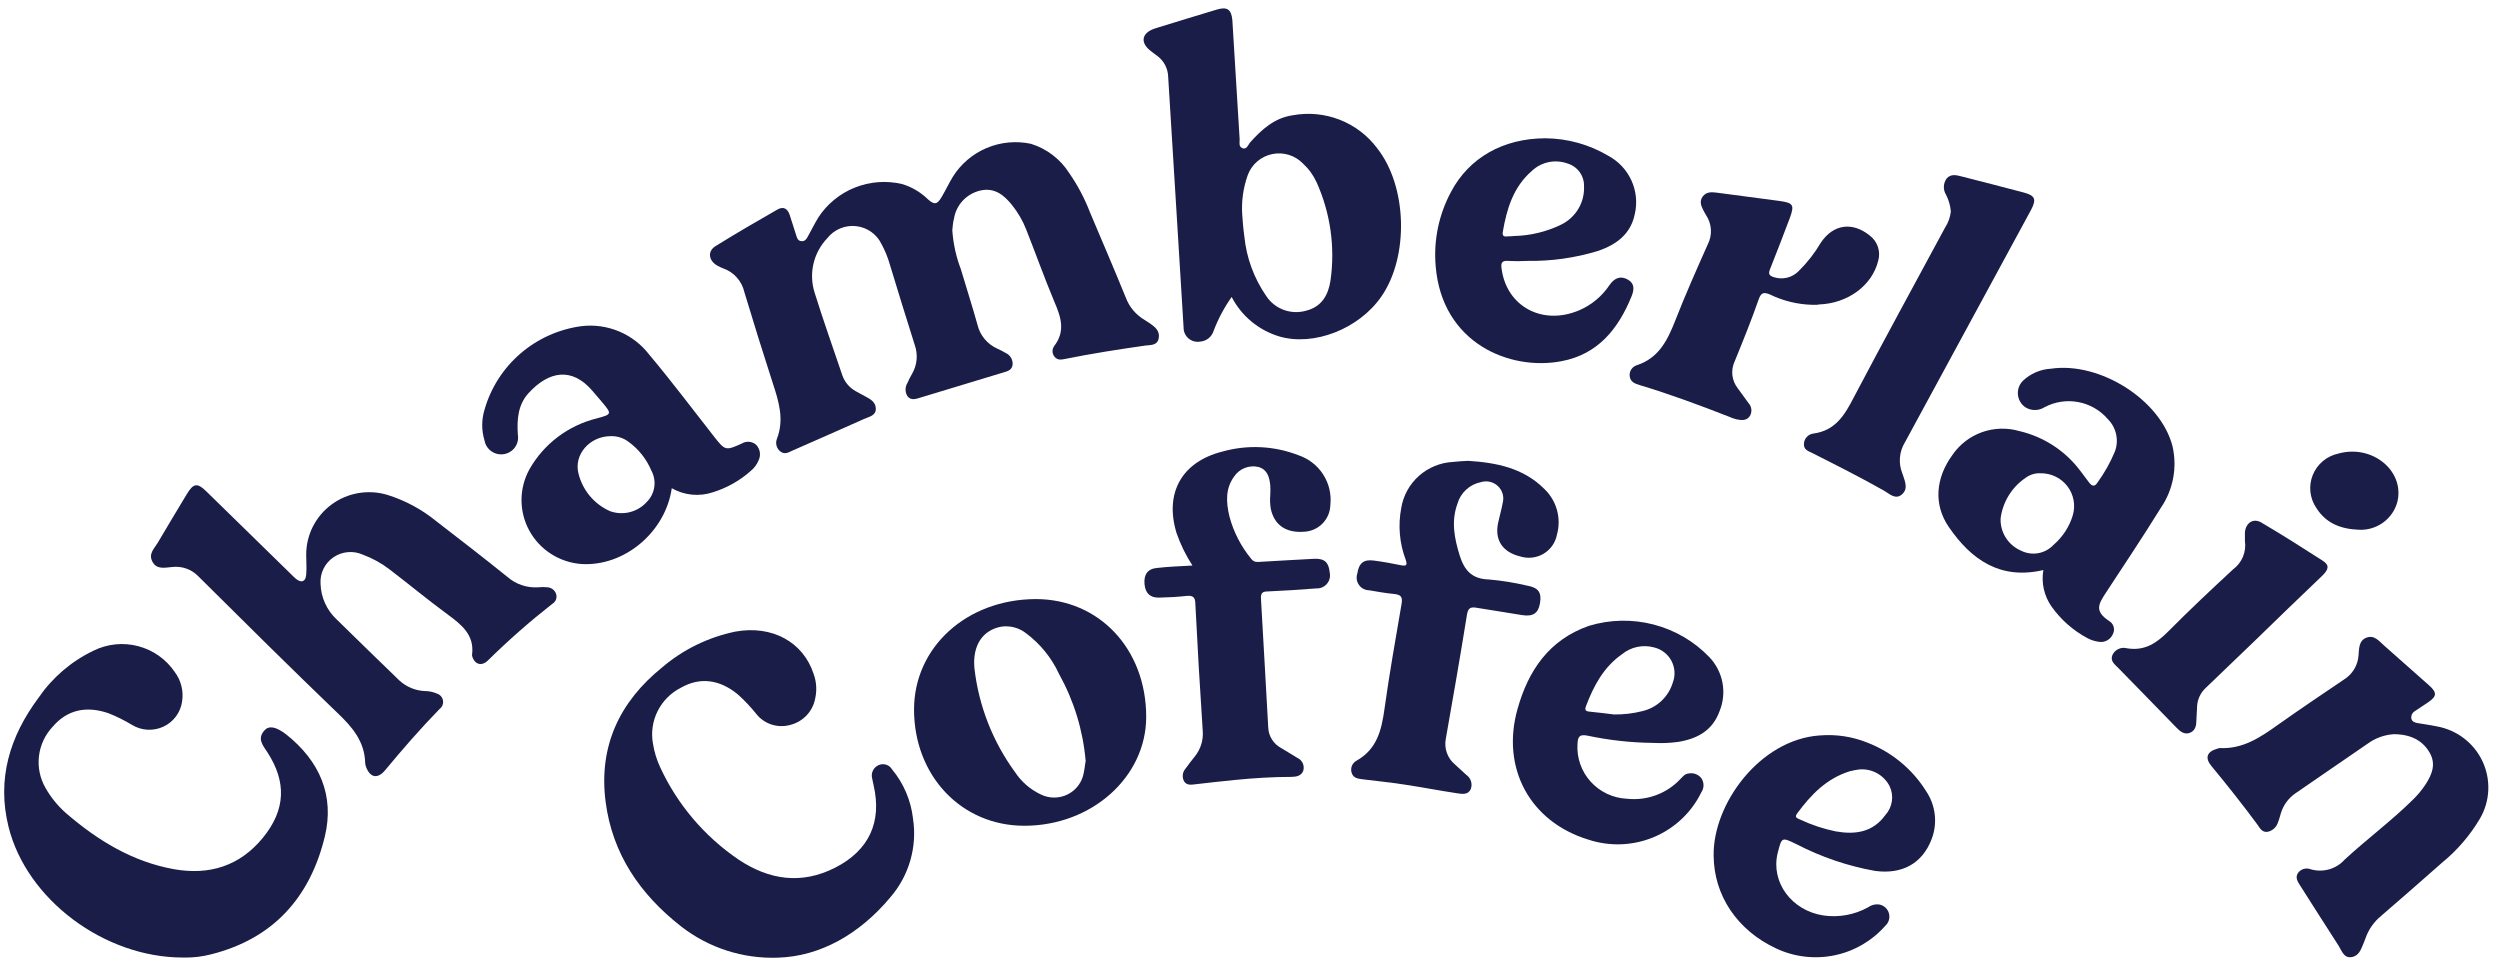 <svg width="158" height="61" viewBox="0 0 158 61" fill="none" xmlns="http://www.w3.org/2000/svg">
<path d="M60.186 14.548C60.242 15.393 60.425 16.225 60.727 17.016C61.07 18.186 61.449 19.338 61.773 20.513C61.85 20.848 62.006 21.161 62.227 21.426C62.447 21.691 62.728 21.902 63.045 22.041C63.224 22.122 63.398 22.212 63.568 22.312C63.705 22.375 63.821 22.48 63.897 22.61C63.974 22.74 64.009 22.891 63.998 23.041C63.961 23.399 63.66 23.468 63.392 23.546C61.659 24.072 59.926 24.597 58.193 25.12C57.906 25.207 57.591 25.34 57.355 25.046C57.274 24.919 57.231 24.771 57.231 24.62C57.231 24.469 57.274 24.321 57.355 24.193C57.437 23.998 57.533 23.809 57.642 23.628C57.802 23.353 57.9 23.046 57.929 22.729C57.957 22.412 57.916 22.093 57.809 21.793C57.267 20.1 56.754 18.398 56.231 16.695C56.105 16.256 55.932 15.831 55.713 15.429C55.565 15.119 55.34 14.852 55.058 14.653C54.777 14.454 54.449 14.33 54.105 14.292C53.762 14.254 53.414 14.304 53.096 14.438C52.777 14.571 52.498 14.782 52.286 15.053C51.854 15.505 51.552 16.063 51.411 16.67C51.271 17.276 51.296 17.91 51.486 18.503C52.031 20.251 52.647 21.981 53.234 23.716C53.38 24.139 53.676 24.494 54.067 24.716C54.266 24.831 54.469 24.936 54.672 25.046C55.01 25.221 55.357 25.413 55.352 25.849C55.348 26.285 54.89 26.345 54.599 26.483C53.091 27.157 51.583 27.818 50.07 28.483C49.83 28.589 49.608 28.745 49.325 28.538C49.203 28.444 49.115 28.313 49.076 28.164C49.037 28.016 49.048 27.858 49.108 27.717C49.571 26.501 49.219 25.372 48.84 24.216C48.223 22.307 47.625 20.39 47.045 18.466C46.968 18.121 46.804 17.801 46.568 17.537C46.331 17.273 46.031 17.073 45.694 16.957C45.561 16.907 45.433 16.845 45.31 16.773C44.765 16.448 44.709 15.855 45.241 15.543C46.518 14.75 47.822 13.993 49.122 13.249C49.506 13.024 49.769 13.176 49.904 13.57C50.038 13.965 50.167 14.41 50.306 14.828C50.366 15.007 50.398 15.222 50.653 15.241C50.907 15.259 50.986 15.066 51.083 14.896C51.296 14.516 51.49 14.117 51.721 13.74C52.275 12.891 53.08 12.233 54.026 11.855C54.971 11.477 56.011 11.398 57.004 11.63C57.619 11.812 58.18 12.141 58.637 12.588C59.048 12.96 59.229 12.933 59.506 12.46C59.784 11.987 59.969 11.584 60.223 11.166C60.729 10.359 61.473 9.726 62.355 9.354C63.237 8.982 64.213 8.889 65.15 9.087C66.148 9.395 67.004 10.046 67.564 10.923C68.109 11.706 68.556 12.552 68.896 13.442C69.65 15.227 70.418 17.007 71.149 18.806C71.372 19.404 71.797 19.907 72.352 20.228C72.475 20.302 72.595 20.38 72.712 20.462C73.017 20.683 73.314 20.921 73.23 21.38C73.147 21.839 72.726 21.798 72.388 21.839C70.682 22.082 68.979 22.348 67.3 22.688C67.06 22.738 66.838 22.766 66.662 22.564C66.577 22.47 66.526 22.35 66.52 22.224C66.513 22.098 66.55 21.973 66.625 21.871C67.351 20.926 67.055 20.036 66.625 19.045C66.001 17.549 65.455 16.021 64.858 14.511C64.64 13.952 64.337 13.429 63.961 12.96C63.447 12.322 62.851 11.836 61.953 12.043C61.531 12.141 61.147 12.362 60.851 12.677C60.555 12.993 60.361 13.388 60.293 13.814C60.223 14.052 60.214 14.3 60.186 14.548Z" fill="#191D48"/>
<path d="M49.155 60.525C46.948 60.603 44.785 59.904 43.049 58.552C40.454 56.524 38.692 53.963 38.271 50.646C37.831 47.172 39.145 44.364 41.846 42.18C43.171 41.05 44.762 40.272 46.472 39.918C48.785 39.496 50.76 40.565 51.421 42.593C51.603 43.093 51.637 43.635 51.518 44.153C51.442 44.556 51.25 44.927 50.965 45.224C50.68 45.52 50.315 45.728 49.913 45.823C49.523 45.926 49.111 45.911 48.73 45.78C48.348 45.649 48.015 45.409 47.772 45.089C47.427 44.663 47.05 44.264 46.643 43.896C45.477 42.932 44.238 42.781 43.04 43.46C42.4 43.783 41.882 44.302 41.563 44.94C41.243 45.578 41.14 46.302 41.268 47.003C41.35 47.523 41.506 48.03 41.731 48.508C42.82 50.858 44.532 52.87 46.684 54.331C48.604 55.606 50.644 55.927 52.786 54.835C54.927 53.743 55.746 51.944 55.214 49.641C55.182 49.49 55.145 49.334 55.117 49.182C55.076 49.017 55.096 48.842 55.173 48.69C55.25 48.538 55.38 48.418 55.538 48.352C55.687 48.287 55.854 48.279 56.008 48.329C56.163 48.379 56.293 48.483 56.375 48.622C57.114 49.512 57.575 50.597 57.703 51.742C57.838 52.627 57.779 53.529 57.529 54.388C57.281 55.248 56.847 56.043 56.26 56.721C54.303 59.057 51.819 60.447 49.155 60.525Z" fill="#191D48"/>
<path d="M11.549 60.516C6.59 60.516 1.678 56.845 0.54 52.256C-0.21 49.242 0.614 46.544 2.436 44.098C3.309 42.821 4.505 41.796 5.905 41.125C6.782 40.69 7.788 40.588 8.735 40.838C9.682 41.087 10.505 41.67 11.049 42.478C11.442 43.005 11.609 43.665 11.511 44.314C11.467 44.657 11.336 44.984 11.131 45.264C10.926 45.545 10.654 45.77 10.339 45.919C10.024 46.068 9.676 46.137 9.327 46.118C8.979 46.1 8.64 45.995 8.343 45.814C7.872 45.529 7.379 45.284 6.867 45.08C5.438 44.584 4.231 44.873 3.338 45.92C2.853 46.432 2.546 47.085 2.463 47.783C2.38 48.48 2.524 49.187 2.876 49.797C3.225 50.414 3.679 50.966 4.217 51.43C6.192 53.124 8.38 54.463 10.984 54.931C13.218 55.331 15.147 54.739 16.609 52.954C18.071 51.169 18.108 49.407 16.896 47.539C16.613 47.108 16.239 46.686 16.711 46.163C16.993 45.846 17.437 45.91 18.098 46.424C20.198 48.094 21.156 50.279 20.527 52.876C19.602 56.694 17.289 59.323 13.339 60.314C12.755 60.466 12.152 60.534 11.549 60.516Z" fill="#191D48"/>
<path d="M20.259 36.894C20.27 37.319 20.366 37.737 20.542 38.124C20.717 38.512 20.968 38.861 21.281 39.152C22.59 40.446 23.922 41.721 25.24 43.006C25.688 43.419 26.271 43.657 26.882 43.676C27.131 43.679 27.377 43.732 27.604 43.832C27.704 43.861 27.793 43.917 27.862 43.994C27.931 44.071 27.978 44.165 27.996 44.267C28.014 44.368 28.004 44.473 27.966 44.569C27.927 44.664 27.863 44.748 27.78 44.809C26.568 46.053 25.43 47.361 24.325 48.696C23.862 49.237 23.399 49.155 23.14 48.485C23.107 48.403 23.087 48.316 23.08 48.228C23.048 46.851 22.252 45.934 21.318 45.048C18.353 42.199 15.434 39.303 12.529 36.417C12.32 36.201 12.063 36.036 11.779 35.935C11.495 35.834 11.192 35.799 10.892 35.834C10.429 35.871 9.916 36.018 9.638 35.508C9.361 34.999 9.749 34.673 9.967 34.306C10.577 33.269 11.197 32.241 11.817 31.213C12.229 30.534 12.474 30.502 13.043 31.058L18.399 36.293C18.497 36.397 18.6 36.495 18.709 36.587C19.061 36.862 19.315 36.761 19.352 36.316C19.389 35.871 19.352 35.504 19.352 35.1C19.344 34.476 19.485 33.859 19.764 33.299C20.043 32.74 20.453 32.254 20.958 31.882C21.463 31.51 22.05 31.263 22.671 31.16C23.292 31.058 23.928 31.102 24.528 31.291C25.631 31.642 26.658 32.196 27.553 32.925C29.07 34.095 30.587 35.265 32.077 36.467C32.603 36.924 33.289 37.158 33.987 37.119C34.2 37.096 34.413 37.096 34.626 37.119C34.751 37.133 34.869 37.184 34.964 37.266C35.059 37.348 35.126 37.457 35.158 37.578C35.184 37.69 35.174 37.807 35.128 37.913C35.082 38.019 35.003 38.107 34.903 38.165C33.479 39.281 32.12 40.476 30.833 41.744C30.435 42.134 29.982 41.992 29.838 41.455C29.831 41.42 29.831 41.384 29.838 41.35C29.982 40.124 29.177 39.487 28.307 38.844C27.054 37.926 25.851 36.926 24.607 35.976C24.101 35.589 23.54 35.28 22.941 35.059C22.643 34.923 22.314 34.866 21.986 34.895C21.659 34.923 21.345 35.035 21.074 35.22C20.804 35.405 20.586 35.657 20.443 35.95C20.3 36.244 20.237 36.569 20.259 36.894Z" fill="#191D48"/>
<path d="M77.842 18.769C77.371 19.433 76.987 20.153 76.7 20.912C76.642 21.099 76.529 21.265 76.374 21.386C76.22 21.508 76.031 21.579 75.835 21.591C75.706 21.611 75.574 21.603 75.449 21.568C75.324 21.532 75.208 21.469 75.11 21.385C75.011 21.3 74.933 21.195 74.88 21.077C74.827 20.959 74.801 20.83 74.803 20.701C74.655 18.366 74.516 16.025 74.373 13.685C74.191 10.73 74.009 7.777 73.827 4.825C73.817 4.577 73.752 4.334 73.637 4.114C73.522 3.893 73.359 3.701 73.161 3.549C73.004 3.43 72.842 3.32 72.698 3.2C72.06 2.691 72.153 2.108 72.921 1.824L73.073 1.773C74.345 1.383 75.617 0.989 76.894 0.608C77.574 0.401 77.819 0.608 77.884 1.264C78.032 3.782 78.186 6.298 78.346 8.812C78.346 9.014 78.272 9.271 78.527 9.367C78.781 9.464 78.878 9.175 78.989 9.023C79.729 8.188 80.548 7.449 81.704 7.284C82.7 7.102 83.727 7.2 84.669 7.567C85.611 7.935 86.43 8.557 87.033 9.363C88.944 11.781 89.055 16.213 87.301 18.742C85.886 20.793 83.013 21.913 80.826 21.256C80.186 21.06 79.593 20.739 79.081 20.312C78.568 19.885 78.147 19.36 77.842 18.769ZM78.508 13.561C78.536 13.837 78.559 14.383 78.642 14.938C78.776 16.293 79.253 17.592 80.03 18.714C80.296 19.117 80.686 19.423 81.142 19.589C81.598 19.754 82.095 19.769 82.56 19.632C83.536 19.384 83.948 18.641 84.087 17.732C84.388 15.627 84.086 13.481 83.217 11.538C83.013 11.085 82.719 10.677 82.352 10.34C82.106 10.084 81.798 9.894 81.457 9.788C81.116 9.683 80.754 9.665 80.404 9.738C80.055 9.81 79.729 9.969 79.459 10.2C79.189 10.432 78.983 10.728 78.86 11.061C78.573 11.862 78.454 12.713 78.508 13.561Z" fill="#191D48"/>
<path d="M151.296 46.401C150.698 46.437 150.123 46.644 149.64 46.998C148.114 48.035 146.601 49.095 145.08 50.132C144.637 50.434 144.311 50.875 144.154 51.385C144.094 51.568 144.057 51.761 143.979 51.94C143.938 52.094 143.855 52.235 143.74 52.346C143.624 52.457 143.479 52.534 143.322 52.569C142.966 52.624 142.832 52.348 142.665 52.11C141.74 50.857 140.773 49.636 139.783 48.439C139.321 47.897 139.473 47.498 140.144 47.315C140.193 47.296 140.244 47.284 140.297 47.278C141.754 47.347 142.859 46.599 143.969 45.805C145.357 44.823 146.745 43.887 148.132 42.951C148.396 42.789 148.617 42.567 148.778 42.304C148.939 42.041 149.035 41.744 149.058 41.437C149.099 41.014 149.058 40.492 149.562 40.299C150.066 40.106 150.371 40.537 150.695 40.817C151.62 41.648 152.587 42.478 153.521 43.318C154.03 43.777 154.012 44.006 153.456 44.387C153.179 44.58 152.892 44.754 152.615 44.947C152.537 44.994 152.475 45.062 152.436 45.144C152.398 45.225 152.384 45.317 152.397 45.406C152.439 45.612 152.61 45.667 152.795 45.7C153.197 45.768 153.605 45.823 154.002 45.906C154.626 46.017 155.214 46.274 155.716 46.657C156.219 47.04 156.621 47.537 156.89 48.106C157.158 48.675 157.286 49.3 157.26 49.928C157.235 50.556 157.059 51.169 156.745 51.715C156.117 52.783 155.303 53.733 154.34 54.519C153.059 55.643 151.787 56.772 150.496 57.877C150.04 58.249 149.696 58.738 149.502 59.291C149.465 59.405 149.414 59.52 149.368 59.635C149.215 60.011 149.071 60.433 148.595 60.493C148.119 60.553 147.994 60.071 147.795 59.763C146.976 58.502 146.18 57.23 145.371 55.969C145.214 55.721 145.047 55.473 145.223 55.189C145.308 55.061 145.435 54.966 145.583 54.92C145.73 54.875 145.889 54.88 146.032 54.936C146.411 55.048 146.814 55.051 147.195 54.944C147.575 54.836 147.916 54.624 148.179 54.331C149.566 53.046 151.102 51.912 152.453 50.582C152.775 50.276 153.06 49.934 153.304 49.563C153.697 48.948 153.97 48.31 153.563 47.585C153.156 46.86 152.439 46.406 151.296 46.401Z" fill="#191D48"/>
<path d="M42.456 30.855C42.054 33.65 39.441 35.811 36.749 35.646C36.066 35.597 35.406 35.378 34.831 35.01C34.255 34.642 33.782 34.137 33.455 33.54C33.128 32.943 32.958 32.275 32.959 31.595C32.961 30.916 33.135 30.248 33.464 29.653C33.916 28.858 34.527 28.163 35.26 27.61C35.992 27.058 36.831 26.66 37.725 26.441C38.682 26.18 38.682 26.171 38.035 25.395C37.84 25.161 37.641 24.936 37.447 24.707C36.133 23.17 34.672 23.463 33.409 24.84C32.729 25.583 32.664 26.519 32.729 27.478C32.776 27.756 32.71 28.04 32.546 28.27C32.382 28.499 32.132 28.654 31.852 28.701C31.573 28.748 31.286 28.683 31.055 28.52C30.823 28.357 30.667 28.109 30.62 27.831C30.428 27.202 30.428 26.53 30.62 25.9C31.01 24.524 31.796 23.291 32.882 22.352C33.968 21.413 35.307 20.809 36.735 20.614C37.545 20.515 38.367 20.629 39.119 20.943C39.871 21.257 40.527 21.76 41.023 22.403C42.447 24.096 43.775 25.868 45.139 27.607C45.824 28.479 45.866 28.492 46.879 28.033C47.021 27.945 47.19 27.906 47.357 27.922C47.525 27.939 47.682 28.01 47.804 28.125C47.923 28.258 48 28.424 48.023 28.601C48.046 28.778 48.015 28.957 47.933 29.116C47.831 29.358 47.673 29.572 47.471 29.74C46.771 30.37 45.94 30.84 45.038 31.117C44.613 31.256 44.164 31.305 43.719 31.26C43.274 31.215 42.844 31.077 42.456 30.855ZM38.599 27.565C37.276 27.565 36.24 28.731 36.564 29.942C36.693 30.46 36.939 30.942 37.283 31.351C37.628 31.761 38.062 32.087 38.553 32.305C38.951 32.449 39.384 32.472 39.796 32.37C40.208 32.269 40.58 32.048 40.865 31.736C41.127 31.479 41.297 31.144 41.35 30.783C41.404 30.421 41.337 30.052 41.161 29.731C40.858 29.013 40.364 28.39 39.732 27.928C39.408 27.68 39.008 27.552 38.599 27.565Z" fill="#191D48"/>
<path d="M129.14 36.027C126.397 36.665 124.574 35.362 123.164 33.306C122.188 31.883 122.331 30.209 123.39 28.759C123.842 28.093 124.496 27.588 125.257 27.316C126.018 27.044 126.846 27.019 127.623 27.244C129.161 27.603 130.522 28.488 131.466 29.745C131.661 29.998 131.846 30.259 132.04 30.507C132.234 30.755 132.401 30.75 132.553 30.507C133.001 29.893 133.374 29.23 133.664 28.529C133.793 28.179 133.818 27.799 133.736 27.434C133.654 27.07 133.468 26.736 133.201 26.474C132.72 25.918 132.062 25.542 131.336 25.409C130.609 25.275 129.859 25.392 129.209 25.739C129.029 25.853 128.819 25.913 128.606 25.913C128.392 25.913 128.182 25.853 128.002 25.739C127.87 25.648 127.759 25.53 127.678 25.392C127.597 25.254 127.547 25.1 127.532 24.941C127.517 24.782 127.537 24.621 127.591 24.471C127.645 24.32 127.732 24.183 127.845 24.069C128.322 23.612 128.949 23.341 129.612 23.303C132.72 22.844 136.55 25.28 137.299 28.19C137.455 28.855 137.47 29.544 137.344 30.215C137.218 30.887 136.954 31.525 136.568 32.09C135.435 33.925 134.256 35.683 133.085 37.472C132.623 38.179 132.359 38.619 133.284 39.239C133.427 39.318 133.534 39.45 133.58 39.606C133.627 39.762 133.61 39.93 133.534 40.074C133.465 40.239 133.343 40.377 133.186 40.466C133.03 40.555 132.848 40.59 132.669 40.565C132.405 40.532 132.149 40.452 131.915 40.326C131.02 39.845 130.249 39.165 129.662 38.34C129.188 37.667 129.001 36.836 129.14 36.027ZM128.969 29.91C128.627 29.894 128.29 29.996 128.016 30.2C127.585 30.492 127.222 30.872 126.95 31.314C126.679 31.757 126.504 32.251 126.438 32.764C126.421 33.19 126.533 33.611 126.76 33.973C126.987 34.334 127.318 34.62 127.71 34.793C128.044 34.966 128.426 35.026 128.798 34.964C129.17 34.902 129.511 34.721 129.769 34.448C130.351 33.952 130.778 33.301 130.999 32.572C131.092 32.26 131.11 31.932 131.051 31.612C130.992 31.293 130.859 30.991 130.661 30.733C130.464 30.474 130.208 30.264 129.914 30.122C129.62 29.979 129.296 29.906 128.969 29.91Z" fill="#191D48"/>
<path d="M92.778 29.125C94.587 29.236 96.298 29.584 97.616 30.915C97.995 31.281 98.267 31.741 98.404 32.247C98.542 32.754 98.54 33.287 98.398 33.792C98.351 34.041 98.251 34.276 98.106 34.484C97.96 34.691 97.772 34.866 97.553 34.996C97.335 35.126 97.091 35.208 96.838 35.238C96.585 35.268 96.328 35.244 96.085 35.169C94.938 34.893 94.425 34.099 94.698 32.971C94.781 32.576 94.901 32.186 94.97 31.787C95.021 31.6 95.02 31.403 94.969 31.217C94.916 31.03 94.815 30.861 94.675 30.727C94.535 30.592 94.361 30.497 94.171 30.452C93.981 30.407 93.783 30.413 93.597 30.47C93.244 30.54 92.919 30.706 92.656 30.949C92.393 31.192 92.203 31.503 92.107 31.846C91.705 32.952 91.918 34.022 92.251 35.104C92.542 36.022 93.005 36.596 94.101 36.623C94.916 36.694 95.724 36.825 96.52 37.013C97.214 37.133 97.445 37.44 97.329 38.114C97.214 38.789 96.867 38.982 96.173 38.871C95.248 38.715 94.277 38.569 93.333 38.413C92.954 38.344 92.783 38.413 92.713 38.844C92.292 41.469 91.834 44.089 91.372 46.709C91.317 47.005 91.343 47.31 91.446 47.593C91.549 47.876 91.726 48.127 91.959 48.319C92.191 48.54 92.422 48.751 92.662 48.966C92.804 49.061 92.91 49.2 92.963 49.361C93.017 49.522 93.015 49.697 92.958 49.856C92.787 50.26 92.394 50.178 92.07 50.132C90.946 49.962 89.831 49.746 88.707 49.577C87.847 49.448 86.978 49.356 86.117 49.251C85.83 49.214 85.534 49.182 85.428 48.852C85.378 48.706 85.382 48.548 85.438 48.405C85.495 48.262 85.601 48.144 85.738 48.072C87.024 47.347 87.311 46.149 87.496 44.828C87.805 42.593 88.203 40.372 88.582 38.151C88.647 37.752 88.555 37.582 88.12 37.541C87.588 37.49 87.065 37.399 86.538 37.307C86.412 37.306 86.287 37.275 86.174 37.218C86.062 37.16 85.965 37.077 85.891 36.975C85.817 36.873 85.769 36.755 85.749 36.631C85.73 36.507 85.74 36.38 85.779 36.261C85.881 35.591 86.177 35.343 86.816 35.426C87.454 35.508 87.972 35.609 88.546 35.724C88.883 35.788 88.953 35.724 88.842 35.38C88.446 34.334 88.349 33.2 88.559 32.103C88.688 31.32 89.082 30.604 89.678 30.075C90.274 29.545 91.035 29.235 91.834 29.194C92.153 29.153 92.473 29.144 92.778 29.125Z" fill="#191D48"/>
<path d="M75.363 35.742C74.945 35.098 74.606 34.407 74.355 33.682C73.591 31.172 74.678 29.194 77.241 28.543C78.828 28.093 80.519 28.172 82.056 28.768C82.704 28.985 83.258 29.416 83.626 29.988C83.993 30.561 84.153 31.241 84.078 31.915C84.068 32.361 83.885 32.787 83.567 33.102C83.249 33.418 82.82 33.599 82.371 33.608C81.237 33.682 80.521 33.15 80.312 32.145C80.267 31.866 80.256 31.582 80.28 31.3C80.294 31.09 80.294 30.878 80.28 30.667C80.225 30.163 80.109 29.676 79.526 29.511C79.237 29.445 78.936 29.469 78.661 29.579C78.386 29.689 78.152 29.88 77.99 30.126C77.431 30.901 77.496 31.755 77.694 32.617C77.954 33.609 78.428 34.532 79.082 35.325C79.267 35.563 79.484 35.517 79.702 35.504C80.821 35.444 81.941 35.37 83.055 35.316C83.722 35.288 83.981 35.545 84.041 36.206C84.066 36.328 84.062 36.455 84.03 36.576C83.998 36.697 83.938 36.81 83.855 36.905C83.773 36.999 83.669 37.074 83.553 37.123C83.437 37.172 83.311 37.194 83.185 37.188C82.158 37.27 81.126 37.334 80.1 37.38C79.781 37.38 79.674 37.495 79.693 37.839C79.855 40.565 79.998 43.29 80.155 46.02C80.172 46.277 80.253 46.525 80.391 46.742C80.529 46.959 80.72 47.139 80.946 47.264C81.293 47.484 81.654 47.677 81.992 47.897C82.14 47.964 82.26 48.081 82.33 48.227C82.399 48.373 82.414 48.54 82.371 48.696C82.26 49.031 81.941 49.095 81.626 49.099C80.419 49.099 79.212 49.177 78.009 49.297C77.195 49.379 76.381 49.467 75.571 49.563C75.298 49.595 75.011 49.65 74.84 49.389C74.769 49.264 74.738 49.12 74.751 48.978C74.764 48.835 74.821 48.7 74.914 48.59C75.104 48.315 75.321 48.058 75.525 47.792C75.89 47.332 76.064 46.751 76.011 46.167C75.835 43.512 75.681 40.857 75.548 38.202C75.548 37.743 75.405 37.614 74.961 37.665C74.396 37.729 73.823 37.757 73.258 37.77C72.694 37.784 72.384 37.5 72.333 36.908C72.282 36.316 72.528 35.944 73.133 35.894C73.846 35.811 74.558 35.788 75.363 35.742Z" fill="#191D48"/>
<path d="M64.738 52.188C60.76 52.188 57.772 49.031 57.767 44.846C57.767 40.9 61.098 37.876 65.46 37.862C69.47 37.862 72.44 41.019 72.44 45.309C72.435 49.109 68.998 52.188 64.738 52.188ZM68.61 48.058C68.441 46.14 67.869 44.278 66.931 42.593C66.463 41.578 65.748 40.695 64.849 40.023C64.633 39.853 64.384 39.728 64.118 39.656C63.852 39.583 63.573 39.565 63.3 39.601C62.097 39.812 61.449 40.803 61.584 42.235C61.855 44.609 62.741 46.872 64.155 48.806C64.558 49.416 65.123 49.903 65.788 50.214C66.053 50.343 66.345 50.409 66.641 50.407C66.936 50.404 67.227 50.333 67.489 50.2C67.752 50.066 67.98 49.873 68.154 49.637C68.329 49.4 68.445 49.127 68.494 48.838C68.554 48.562 68.577 48.278 68.619 48.049L68.61 48.058Z" fill="#191D48"/>
<path d="M108.302 54.083C108.246 50.82 111.216 46.741 115.004 46.48C116.035 46.394 117.071 46.551 118.029 46.938C119.563 47.536 120.861 48.61 121.73 49.999C122.033 50.449 122.222 50.965 122.279 51.503C122.337 52.041 122.261 52.585 122.058 53.087C121.466 54.578 120.208 55.271 118.506 55.042C116.773 54.733 115.098 54.163 113.538 53.353C112.585 52.894 112.613 52.894 112.344 53.931C111.91 55.767 113.232 57.543 115.226 57.855C116.201 57.999 117.196 57.82 118.057 57.345C118.259 57.196 118.511 57.13 118.76 57.162C118.905 57.187 119.039 57.252 119.149 57.349C119.258 57.447 119.338 57.573 119.378 57.713C119.419 57.853 119.42 58.001 119.38 58.141C119.34 58.282 119.262 58.408 119.153 58.506C118.318 59.459 117.192 60.116 115.946 60.375C114.7 60.634 113.403 60.482 112.252 59.942C109.786 58.791 108.32 56.588 108.302 54.083ZM117.52 48.627C117.315 48.653 117.111 48.691 116.91 48.742C115.434 49.201 114.449 50.228 113.575 51.417C113.399 51.66 113.575 51.706 113.741 51.784C114.462 52.125 115.222 52.379 116.003 52.541C117.234 52.761 118.353 52.614 119.149 51.518C119.372 51.273 119.518 50.968 119.566 50.641C119.615 50.315 119.565 49.981 119.421 49.682C119.245 49.34 118.971 49.057 118.632 48.869C118.294 48.681 117.907 48.597 117.52 48.627Z" fill="#191D48"/>
<path d="M97.663 8.739C99.072 8.75 100.451 9.135 101.659 9.854C102.301 10.203 102.811 10.751 103.11 11.413C103.41 12.076 103.484 12.817 103.32 13.525C103.061 14.796 102.164 15.452 101.007 15.856C99.562 16.297 98.056 16.511 96.543 16.489C96.134 16.512 95.723 16.512 95.313 16.489C94.897 16.457 94.85 16.636 94.901 16.989C95.221 19.38 97.496 20.6 99.818 19.605C100.588 19.271 101.245 18.724 101.71 18.031C102.048 17.54 102.432 17.421 102.876 17.668C103.32 17.916 103.283 18.315 103.116 18.724C102.284 20.775 100.993 22.395 98.69 22.826C95.452 23.454 91.132 21.715 90.734 16.815C90.595 15.188 90.934 13.556 91.71 12.116C92.843 9.978 94.985 8.748 97.663 8.739ZM95.716 14.915C96.73 14.889 97.726 14.648 98.639 14.209C99.1 13.99 99.485 13.642 99.747 13.206C100.009 12.771 100.135 12.269 100.11 11.763C100.118 11.443 100.019 11.129 99.83 10.87C99.64 10.611 99.369 10.422 99.06 10.331C98.681 10.195 98.272 10.166 97.877 10.247C97.483 10.328 97.119 10.516 96.826 10.79C95.641 11.809 95.225 13.199 94.975 14.667C94.938 14.915 95.059 14.975 95.285 14.938C95.447 14.934 95.572 14.929 95.716 14.915Z" fill="#191D48"/>
<path d="M104.49 46.952C103.091 46.937 101.696 46.783 100.327 46.493C99.795 46.383 99.721 46.594 99.698 47.007C99.669 47.44 99.727 47.875 99.869 48.285C100.012 48.696 100.235 49.074 100.527 49.398C100.819 49.721 101.173 49.984 101.568 50.17C101.964 50.356 102.393 50.462 102.83 50.481C103.451 50.548 104.08 50.471 104.665 50.254C105.251 50.037 105.777 49.688 106.202 49.233C106.35 49.081 106.479 48.907 106.715 48.884C106.865 48.854 107.02 48.866 107.163 48.919C107.306 48.971 107.431 49.063 107.525 49.182C107.615 49.313 107.663 49.468 107.663 49.627C107.663 49.786 107.615 49.941 107.525 50.072C106.903 51.349 105.833 52.357 104.516 52.907C103.198 53.457 101.724 53.511 100.369 53.059C96.696 51.935 94.851 48.54 95.91 44.8C96.59 42.377 97.899 40.436 100.415 39.555C101.746 39.15 103.164 39.12 104.511 39.471C105.858 39.821 107.079 40.537 108.038 41.538C108.46 41.984 108.745 42.541 108.859 43.142C108.973 43.744 108.911 44.365 108.681 44.933C108.242 46.158 107.293 46.686 106.063 46.888C105.542 46.959 105.015 46.981 104.49 46.952ZM102.006 45.154C102.605 45.162 103.202 45.093 103.783 44.947C104.236 44.843 104.653 44.623 104.992 44.308C105.332 43.993 105.582 43.594 105.716 43.153C105.803 42.929 105.841 42.69 105.827 42.45C105.813 42.211 105.747 41.977 105.635 41.765C105.522 41.553 105.365 41.367 105.174 41.22C104.983 41.074 104.763 40.969 104.527 40.914C104.183 40.821 103.821 40.812 103.471 40.886C103.122 40.96 102.796 41.116 102.52 41.34C101.35 42.157 100.716 43.35 100.23 44.639C100.152 44.855 100.198 44.952 100.448 44.974C100.998 45.025 101.576 45.103 102.006 45.154Z" fill="#191D48"/>
<path d="M123.293 13.364C123.262 12.994 123.158 12.634 122.988 12.304C122.889 12.145 122.842 11.961 122.852 11.775C122.862 11.589 122.928 11.41 123.043 11.262C123.321 10.969 123.668 11.074 123.996 11.157C125.3 11.492 126.609 11.822 127.914 12.171C128.617 12.359 128.709 12.593 128.376 13.24C125.721 18.135 123.062 23.037 120.397 27.946C120.216 28.239 120.106 28.569 120.077 28.91C120.047 29.252 120.098 29.596 120.226 29.915C120.241 29.948 120.254 29.981 120.263 30.016C120.393 30.433 120.615 30.883 120.203 31.246C119.791 31.608 119.407 31.2 119.065 31.007C117.58 30.167 116.059 29.401 114.541 28.635C114.292 28.511 113.986 28.424 114.009 28.056C114.013 27.893 114.076 27.737 114.186 27.617C114.297 27.496 114.447 27.419 114.611 27.4C115.998 27.212 116.586 26.23 117.164 25.106C119.056 21.509 121.008 17.953 122.932 14.378C123.131 14.073 123.254 13.725 123.293 13.364Z" fill="#191D48"/>
<path d="M114.551 19.265C113.611 19.242 112.688 19.017 111.845 18.604C111.47 18.453 111.303 18.494 111.155 18.902C110.693 20.228 110.161 21.541 109.629 22.844C109.502 23.117 109.453 23.419 109.487 23.717C109.522 24.016 109.638 24.299 109.823 24.537C110.045 24.854 110.286 25.157 110.508 25.478C110.611 25.59 110.674 25.732 110.687 25.883C110.699 26.035 110.661 26.186 110.577 26.313C110.364 26.606 110.05 26.561 109.749 26.501C109.59 26.463 109.435 26.41 109.287 26.34C107.436 25.615 105.54 24.913 103.62 24.335C103.31 24.243 103.038 24.129 102.996 23.775C102.978 23.624 103.014 23.47 103.099 23.343C103.183 23.215 103.311 23.121 103.458 23.078C104.846 22.619 105.392 21.49 105.878 20.256C106.511 18.632 107.219 17.044 107.931 15.443C108.079 15.155 108.147 14.834 108.129 14.511C108.111 14.189 108.008 13.877 107.83 13.607C107.793 13.547 107.756 13.488 107.723 13.424C107.561 13.111 107.358 12.786 107.598 12.437C107.839 12.088 108.218 12.139 108.57 12.185L112.483 12.703C113.343 12.822 113.408 12.965 113.126 13.754C112.71 14.837 112.303 15.929 111.868 17.007C111.743 17.315 111.812 17.425 112.117 17.521C112.39 17.608 112.682 17.617 112.96 17.546C113.237 17.476 113.489 17.328 113.686 17.122C114.225 16.591 114.691 15.993 115.073 15.342C115.855 14.167 117.067 13.997 118.163 14.883C118.407 15.065 118.588 15.316 118.684 15.603C118.78 15.889 118.785 16.199 118.7 16.489C118.32 18.04 116.78 19.182 114.953 19.242C114.874 19.274 114.745 19.265 114.551 19.265Z" fill="#191D48"/>
<path d="M141.879 34.191C141.879 33.989 141.879 33.815 141.879 33.641C141.934 33.04 142.411 32.723 142.919 33.026C144.233 33.801 145.519 34.614 146.8 35.44C147.221 35.715 147.193 35.972 146.763 36.389C145.329 37.766 143.886 39.142 142.443 40.556L139.418 43.46C139.247 43.616 139.109 43.803 139.012 44.012C138.915 44.221 138.861 44.447 138.854 44.676L138.812 45.52C138.812 45.842 138.752 46.177 138.4 46.314C138.049 46.452 137.776 46.218 137.531 45.966C136.314 44.708 135.084 43.456 133.863 42.203C133.641 41.978 133.349 41.772 133.506 41.395C133.581 41.231 133.712 41.098 133.877 41.02C134.041 40.941 134.227 40.923 134.404 40.969C135.546 41.166 136.319 40.634 137.068 39.872C138.386 38.541 139.756 37.257 141.134 35.981C141.409 35.777 141.623 35.503 141.754 35.188C141.885 34.873 141.928 34.529 141.879 34.191Z" fill="#191D48"/>
<path d="M149.071 33.48C147.924 33.434 146.999 33.067 146.393 32.103C146.186 31.801 146.058 31.453 146.018 31.089C145.979 30.726 146.03 30.359 146.167 30.02C146.304 29.68 146.523 29.38 146.804 29.144C147.085 28.908 147.421 28.744 147.781 28.667C149.908 28.066 151.976 29.745 151.518 31.7C151.381 32.231 151.062 32.7 150.616 33.024C150.17 33.349 149.624 33.51 149.071 33.48Z" fill="#191D48"/>
</svg>
